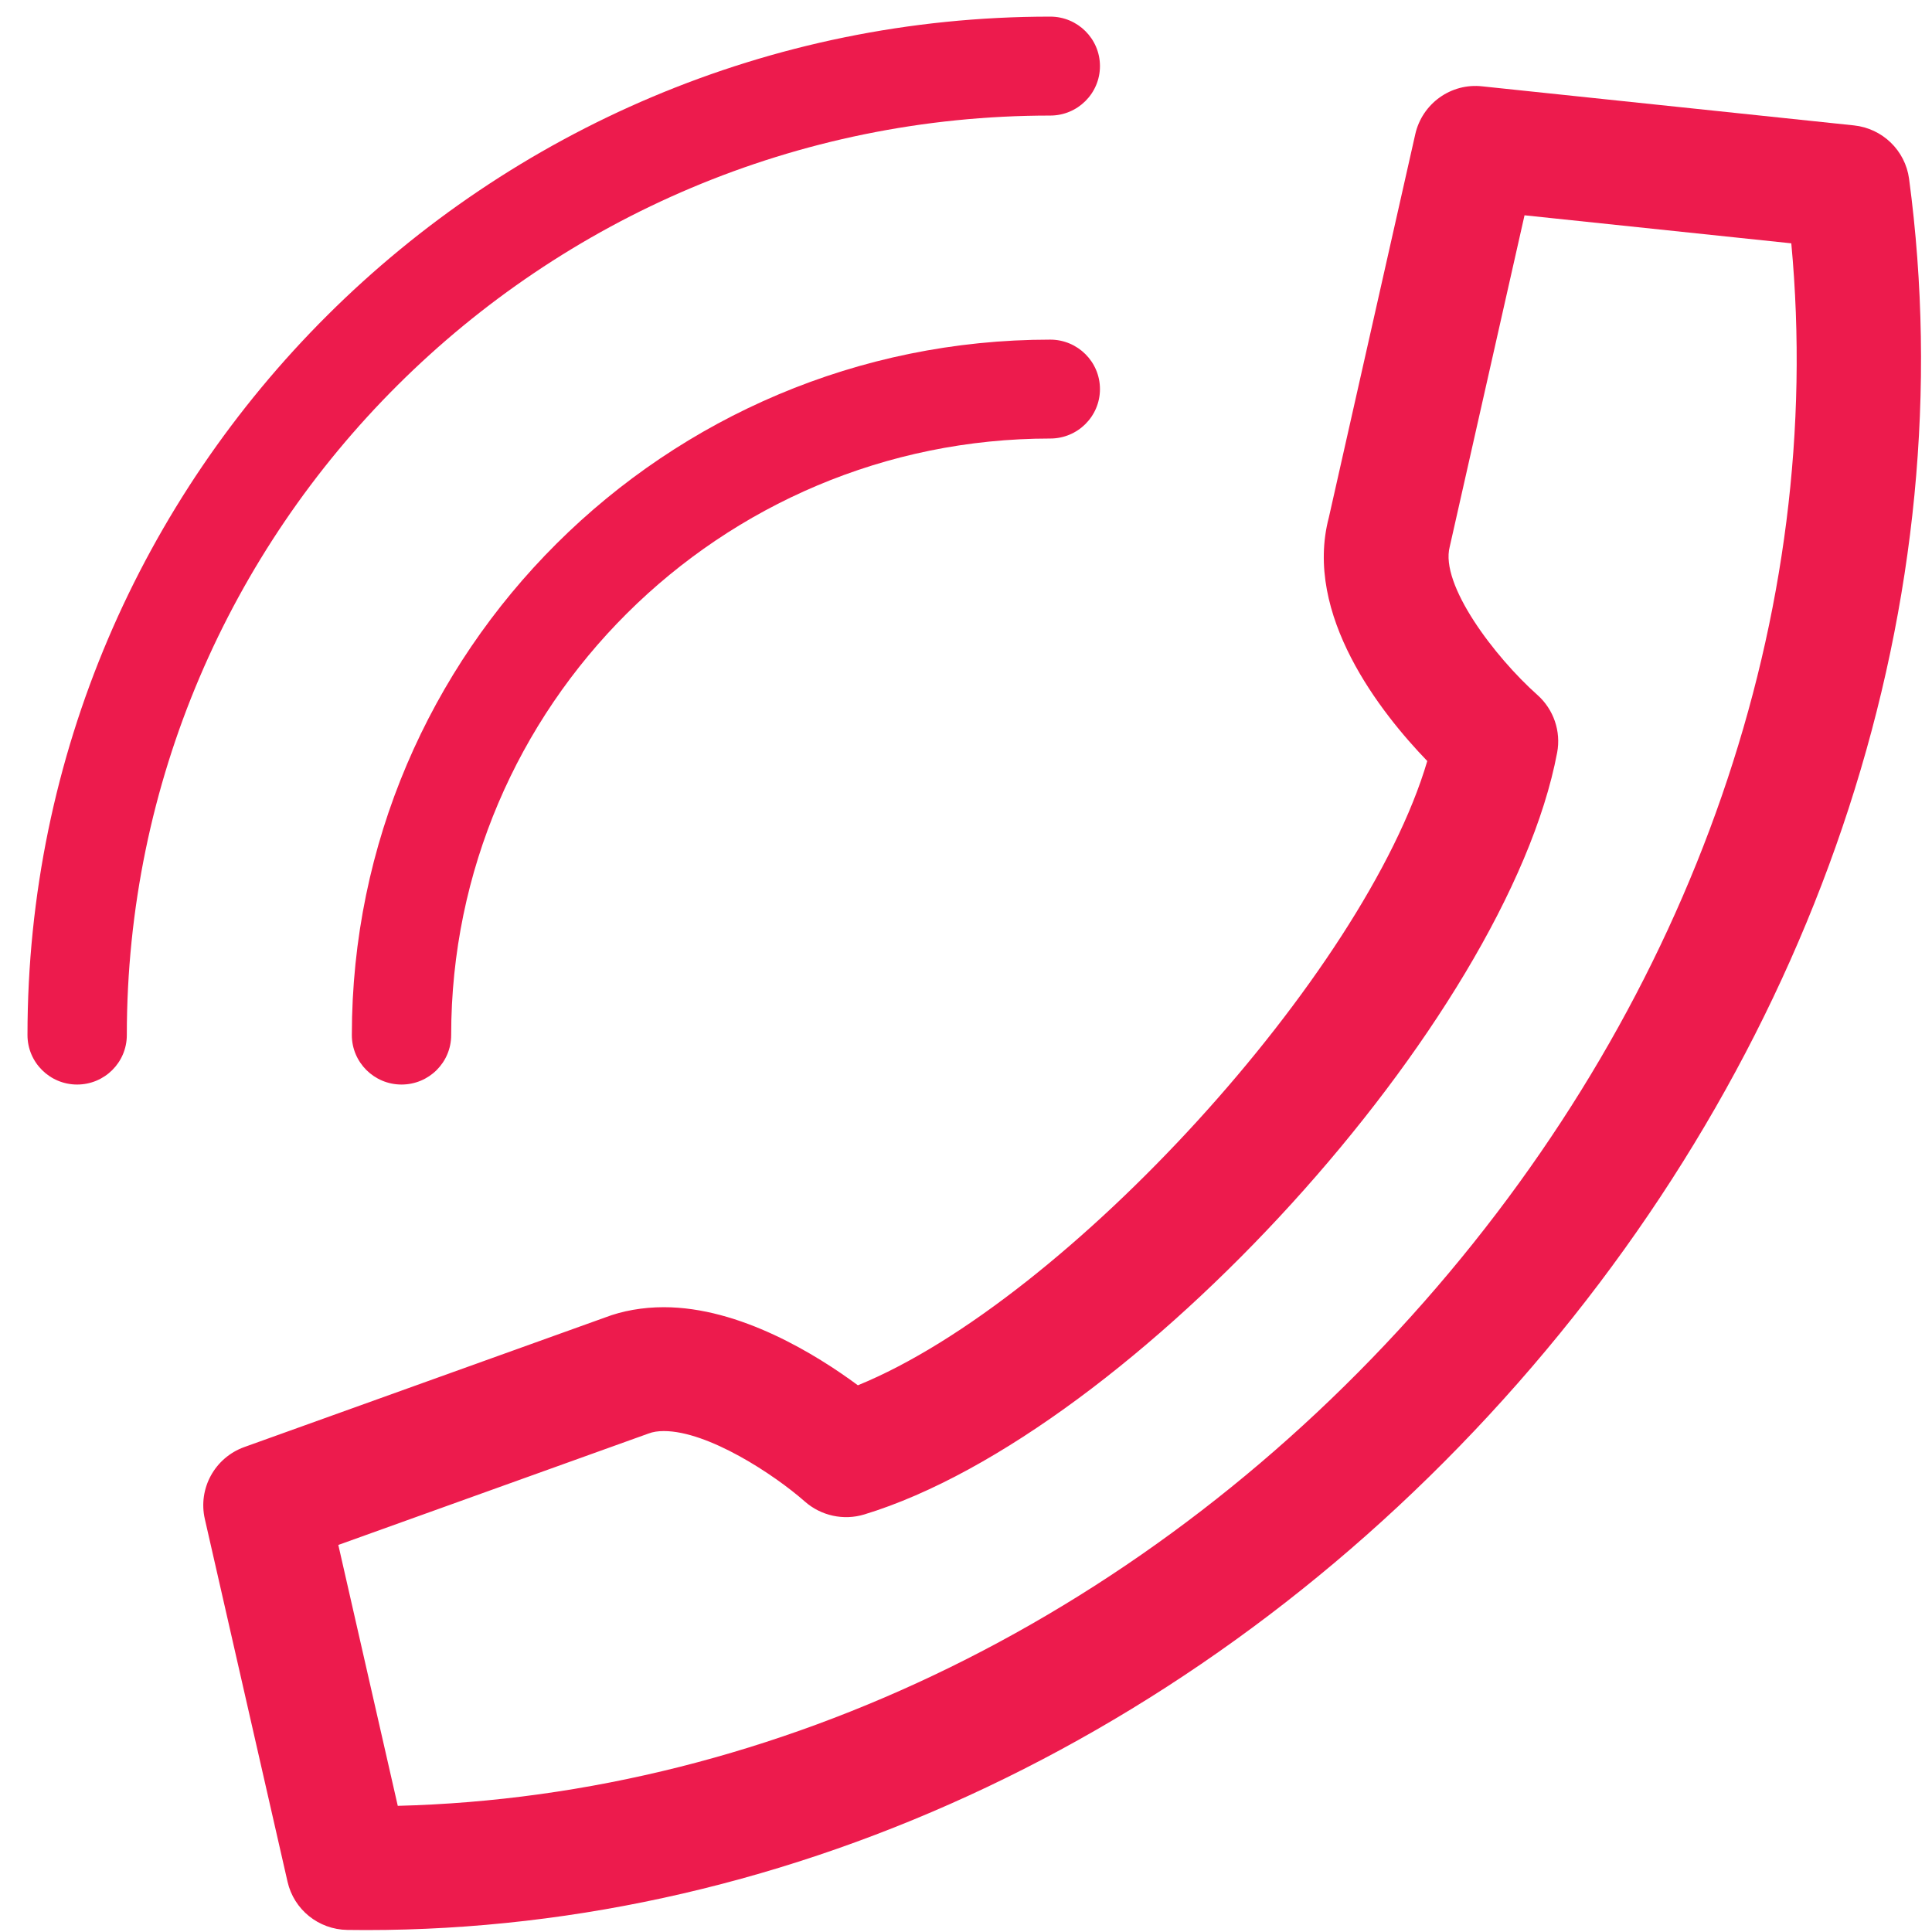 <svg width="53" height="53" viewBox="0 0 53 53" fill="none" xmlns="http://www.w3.org/2000/svg">
<path d="M10.049 52.947L9.528 52.943C8.74 52.932 8.062 52.386 7.888 51.621L5.619 41.67C5.428 40.833 5.893 39.987 6.704 39.696L16.599 36.142C17.073 35.96 17.628 35.86 18.211 35.86C20.304 35.86 22.407 37.169 23.534 38.002C29.27 35.663 37.443 26.698 39.154 20.877C37.881 19.558 35.751 16.864 36.454 14.195L38.824 3.685C39.012 2.844 39.804 2.27 40.667 2.369L50.858 3.44C51.641 3.522 52.267 4.128 52.371 4.905C53.908 16.399 49.997 28.44 41.64 37.942C33.255 47.478 21.741 52.947 10.049 52.947ZM9.281 42.382L10.912 49.539C21.325 49.276 31.545 44.266 39.075 35.703C46.461 27.305 50.088 16.797 49.14 6.675L41.822 5.906L39.77 14.998C39.498 16.034 40.995 18.012 42.175 19.064C42.62 19.46 42.827 20.062 42.717 20.645C41.332 27.986 31.03 39.315 23.711 41.545C23.145 41.718 22.524 41.584 22.079 41.191C21.23 40.444 19.425 39.258 18.211 39.258C18.05 39.258 17.909 39.28 17.792 39.325L9.281 42.382Z" fill="#ED1B4D"/>
<path d="M11.015 29.752C10.263 29.752 9.652 29.144 9.652 28.395C9.652 17.875 18.247 9.317 28.812 9.317C29.564 9.317 30.175 9.925 30.175 10.674C30.175 11.423 29.564 12.03 28.812 12.03C19.75 12.03 12.377 19.372 12.377 28.395C12.377 29.145 11.768 29.752 11.015 29.752Z" fill="#ED1B4D"/>
<path d="M2.116 29.752C1.364 29.752 0.754 29.144 0.754 28.395C0.754 12.99 13.341 0.456 28.812 0.456C29.564 0.456 30.175 1.064 30.175 1.813C30.175 2.562 29.564 3.17 28.812 3.17C14.844 3.17 3.479 14.486 3.479 28.395C3.479 29.145 2.869 29.752 2.116 29.752Z" fill="#ED1B4D"/>
</svg>
